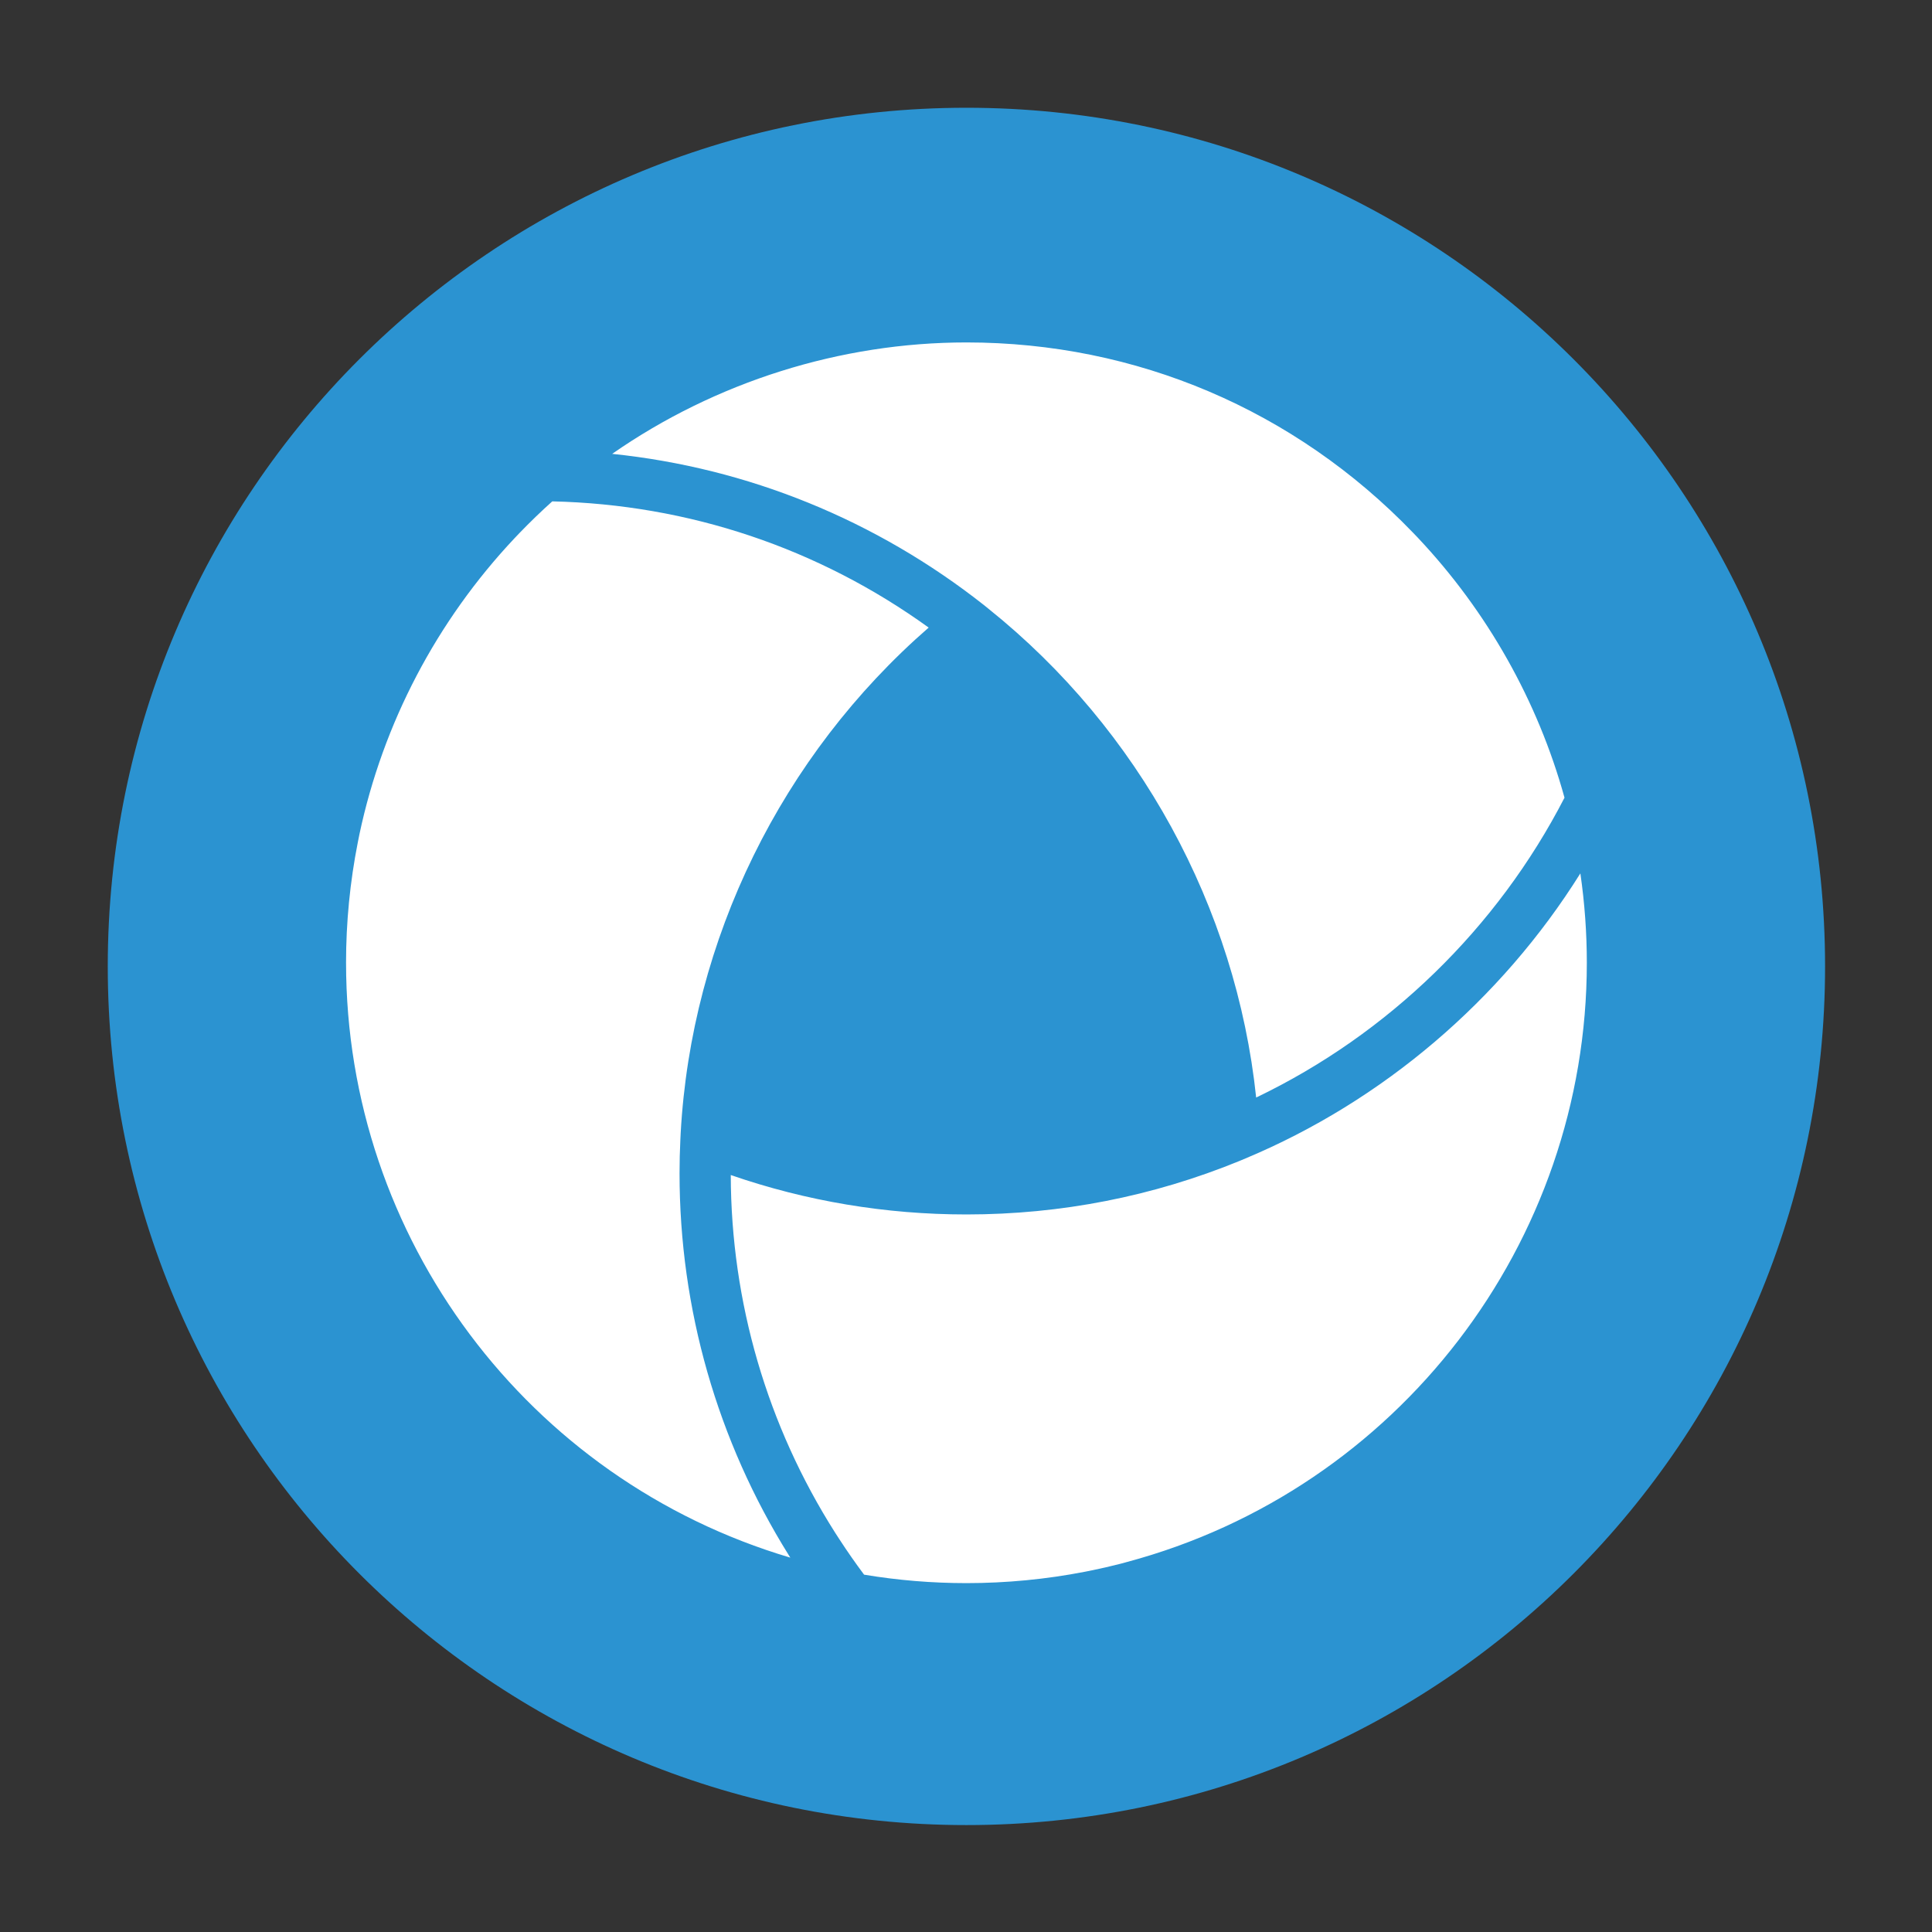 <?xml version="1.0" encoding="UTF-8" standalone="no"?>
<svg
   xmlns:dc="http://purl.org/dc/elements/1.1/"
   xmlns:cc="http://creativecommons.org/ns#"
   xmlns:rdf="http://www.w3.org/1999/02/22-rdf-syntax-ns#"
   xmlns:svg="http://www.w3.org/2000/svg"
   xmlns="http://www.w3.org/2000/svg"
   xmlns:sodipodi="http://sodipodi.sourceforge.net/DTD/sodipodi-0.dtd"
   xmlns:inkscape="http://www.inkscape.org/namespaces/inkscape"
   inkscape:export-ydpi="72.282356"
   inkscape:export-xdpi="72.282356"
   inkscape:export-filename="Theorem-XR-Blue - Icon Only - White BG.png"
   height="1360"
   width="1360"
   inkscape:version="1.0 (4035a4fb49, 2020-05-01)"
   sodipodi:docname="Theorem-XR-Blue - Icon Only - White BG - Padded.svg"
   version="1.1"
   viewBox="0 0 1360 1360"
   id="Layer_1">
  <rect x="0" y="0" width="1360" height="1360" fill="#333333" stroke="none"/>
  <sodipodi:namedview
     showgrid="false"
     inkscape:document-rotation="0"
     inkscape:current-layer="Layer_1"
     inkscape:window-maximized="1"
     inkscape:window-y="-8"
     inkscape:window-x="1912"
     inkscape:window-height="1377"
     inkscape:window-width="2560"
     inkscape:cy="762.18346"
     inkscape:cx="656.97409"
     inkscape:zoom="0.64157782"
     inkscape:deskcolor="#d1d1d1"
     inkscape:pagecheckerboard="1"
     inkscape:pageopacity="0"
     inkscape:showpageshadow="0"
     borderopacity="1"
     bordercolor="#111111"
     pagecolor="#ffffff"
     id="namedview24" />
  <defs
     id="defs1">
    <style
       id="style1">
      .cls-1 {
        fill: #2b93d1;
      }

      .cls-2 {
        fill: #55565a;
      }
    </style>
  </defs>
  <g
     transform="matrix(0.89,0,0,0.89,75.095,75.095)"
     id="g835">
    <ellipse
       style="fill:#ffffff;stroke:#ffffff;stroke-width:0.8;stroke-dasharray:1.2, 0.8"
       id="path25"
       cx="682.692"
       cy="678.795"
       rx="635.932"
       ry="639.829" />
    <path
       class="cls-1"
       d="m 680,0.855 c -375.08,0 -679.14,304.07 -679.14,679.15 0,375.08 304.06,679.14 679.14,679.14 375.08,0 679.14,-304.06 679.14,-679.14 0,-375.08 -304.06,-679.15 -679.14,-679.15 z m 0,185.61 c 134.25,0 259.62,53.36 353.03,150.27 1.35,1.35 2.42,2.49 3.52,3.65 l 0.55,0.59 c 54.78,58.1 94.84,129.14 115.95,205.56 -53.13,103.2 -139.45,187.09 -243.88,237.17 -15.89,-150.72 -92.72,-291.21 -211.7,-386.58 -0.46,-0.4 -1.35,-1.11 -2.25,-1.83 l -1.11,-0.9 c -85.58,-67.5 -187,-108.73 -294.3,-119.8 81.79,-56.94 180.65,-88.13 280.19,-88.13 z m -490.68,490.64 c 0,-31.95 3.13,-63.96 9.29,-95.14 0.43,-2.4 0.86,-4.51 1.32,-6.59 18.58,-87.61 61.01,-168.55 122.72,-234.12 1.38,-1.5 2.61,-2.81 3.89,-4.08 8.4,-8.71 17.08,-17.09 25.89,-25 107.74,2.43 210.46,36.88 297.72,99.83 -116.41,101.34 -187.78,246.68 -196.16,399.99 -0.09,1.61 -0.19,3.32 -0.24,4.99 -0.43,8.62 -0.65,17.64 -0.65,26.68 0,107.1 29.91,211.59 86.5,302.17 0.34,0.56 0.72,1.16 1.11,1.78 -207.68,-61.54 -351.38,-252.78 -351.38,-470.5 z m 617.52,473.99 c -2.23,0.67 -3.96,1.1 -5.72,1.54 -7.55,1.92 -14.43,3.51 -21.05,4.86 l -6.29,1.27 c -30.72,5.98 -62.29,9.01 -93.78,9.01 -27.11,0 -54.33,-2.25 -80.94,-6.69 -6.81,-9.11 -13.39,-18.54 -19.57,-28.06 l -3.28,-5.07 c -53.79,-84.61 -82.35,-182.44 -82.6,-282.96 59.83,20.69 122.49,31.18 186.4,31.18 74.76,0 147.49,-14.26 216.16,-42.39 -0.01,0 -0.02,0 -0.02,0 -0.03,0 3.66,-1.52 4.56,-1.91 108.63,-45.48 202.15,-125.21 264.88,-225.47 3.39,23.4 5.11,47.11 5.11,70.69 0,221.78 -149.62,416.69 -363.85,474 z"
       id="path24" />
  </g>
</svg>
